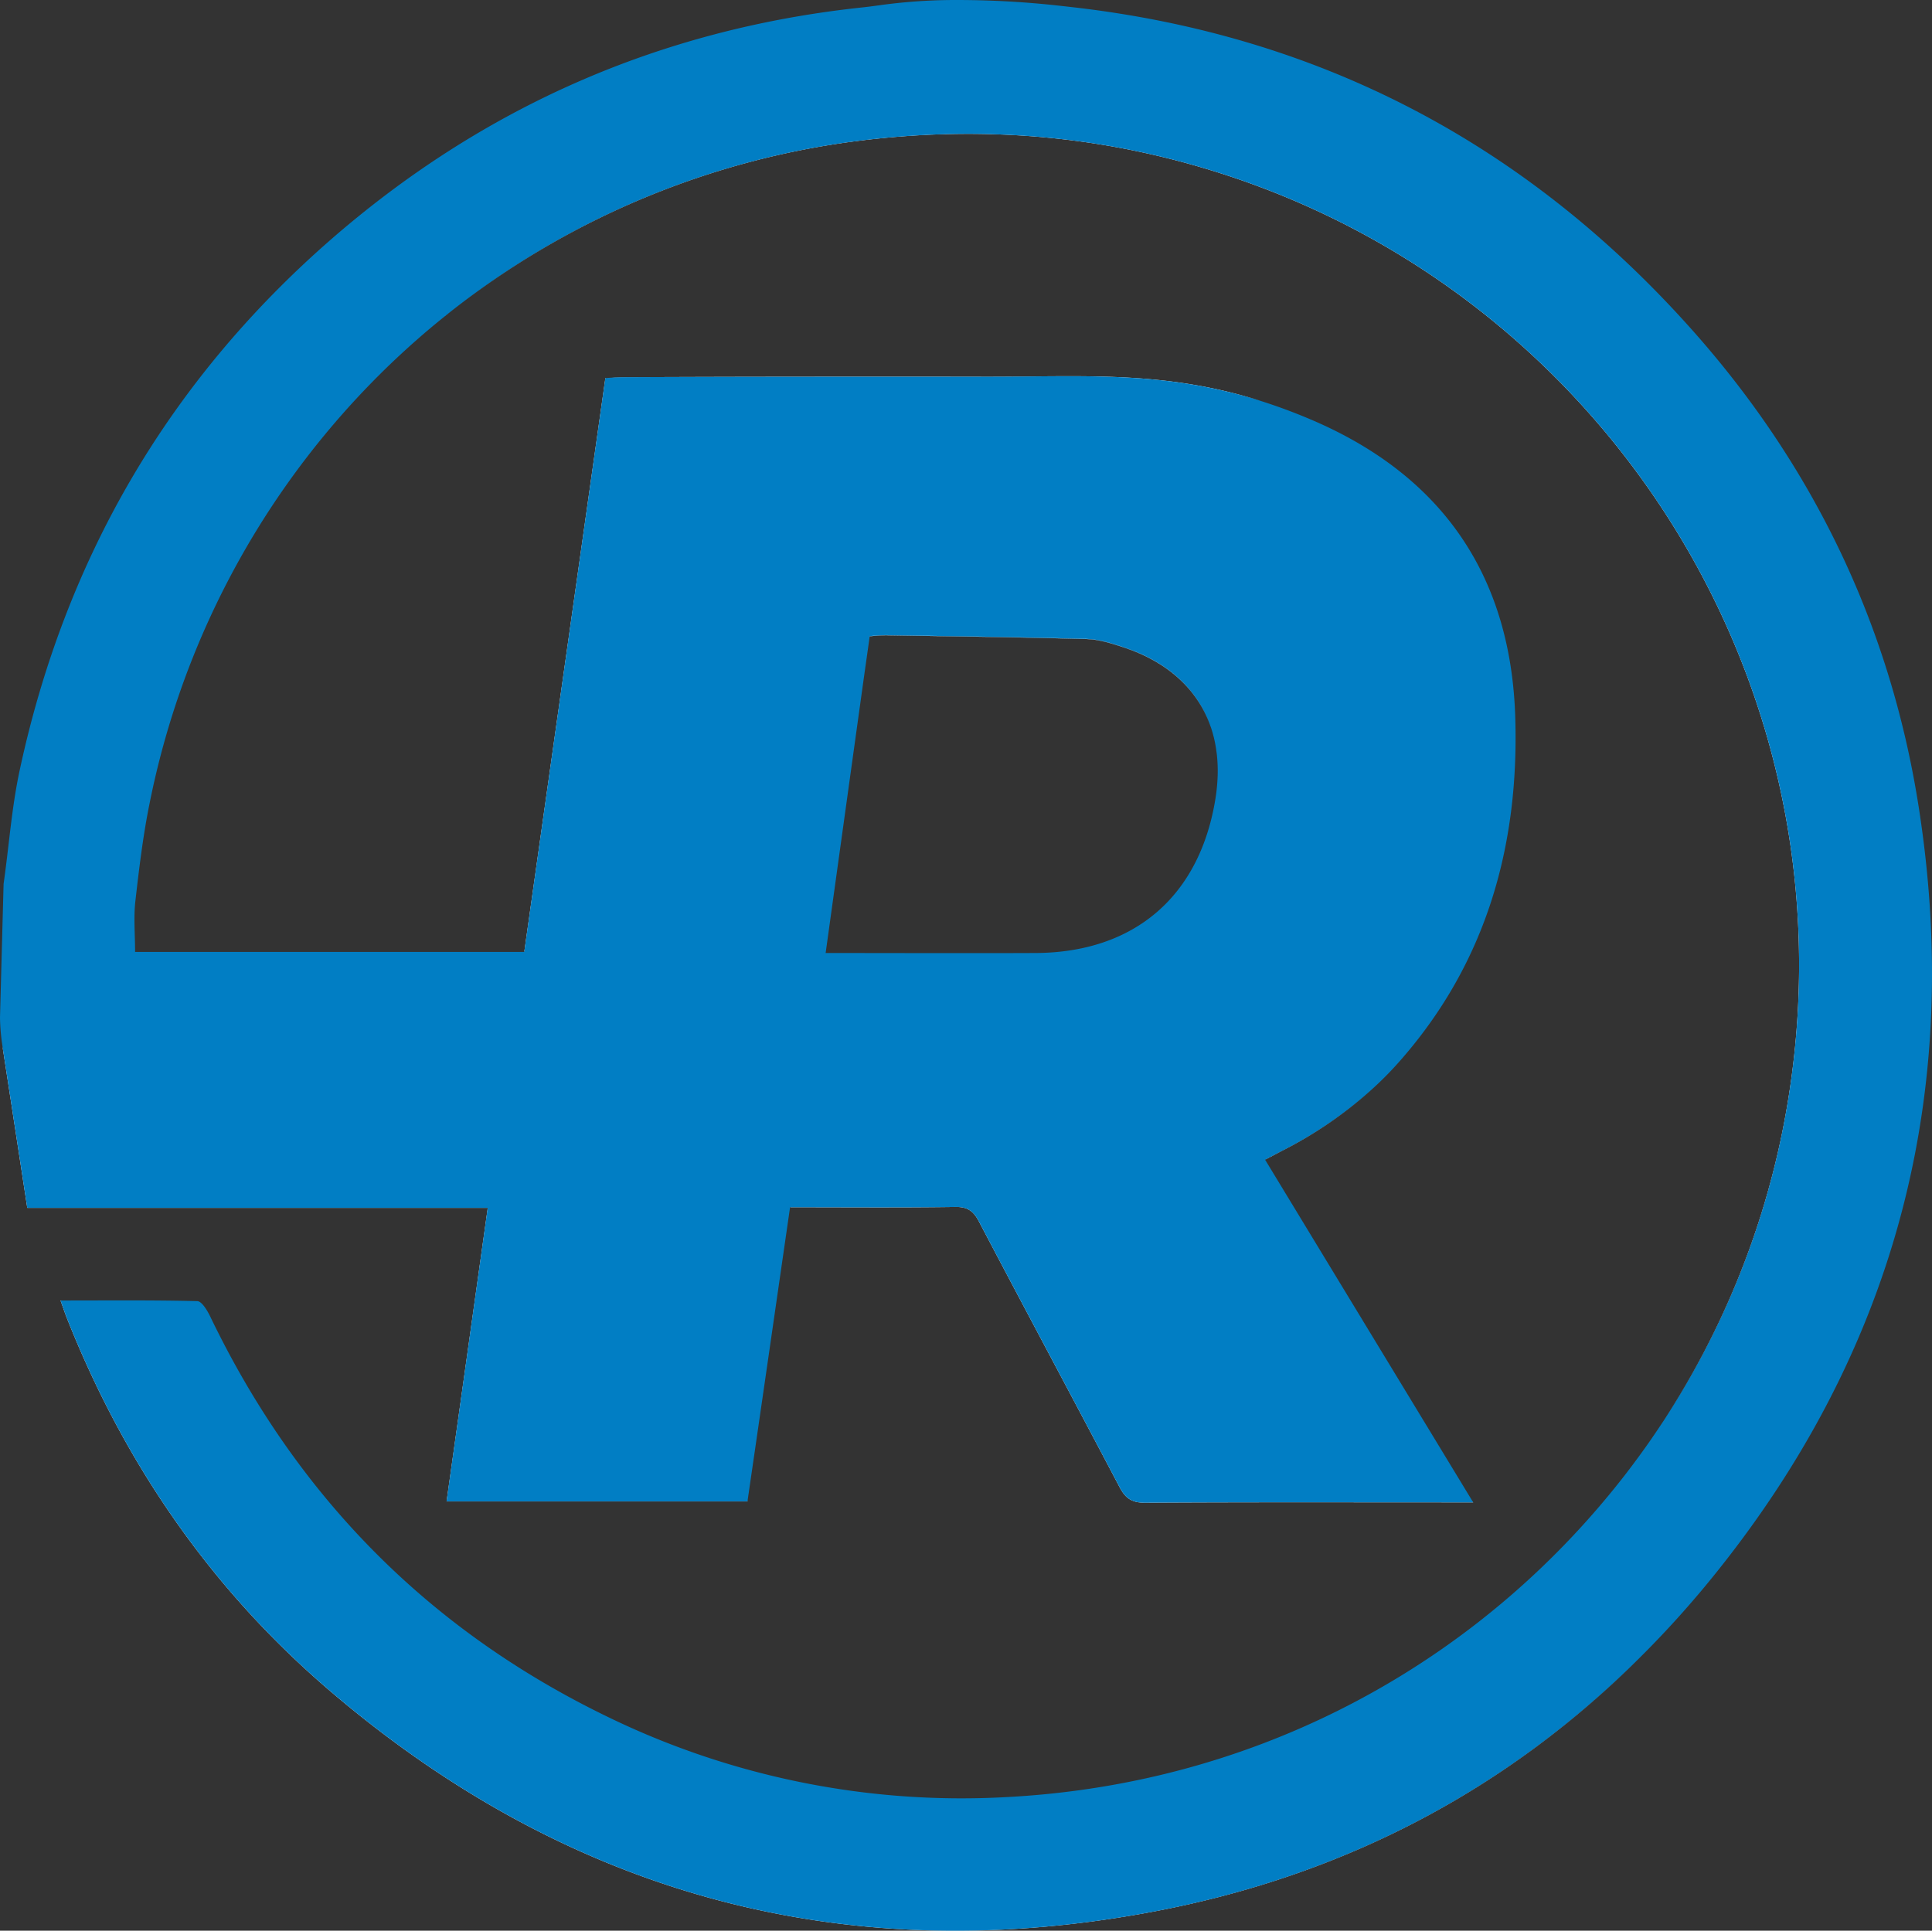<svg id="Layer_1" data-name="Layer 1" xmlns="http://www.w3.org/2000/svg" viewBox="0 0 710.394 710.004"><rect x="0" y="0" width="710.394" height="710.004" fill="#333333" stroke="none"/><defs><style>.cls-1{fill:#fefefe;}.cls-2{fill:#017ec4;}.cls-3{fill:#fdfefe;}</style></defs><path class="cls-1" d="M-202.22-24.92c-45.37-15.37-91.77-19.68-139.32-13.54A302.84,302.84,0,0,0-486.46,21.09,303.34,303.34,0,0,1-341.71-38.29c47.55-6.13,93.95-1.83,139.32,13.54C-59.28,23.77,30.37,172.39-1.24,326.85A304.611,304.611,0,0,1-44.72,432.27,303.675,303.675,0,0,0-1.06,326.68C30.54,172.22-59.11,23.6-202.22-24.92ZM-48.98,438.6c1.45-2.09,2.86-4.2,4.25-6.32Q-46.815,435.46-48.98,438.6ZM-231.3,612.43c-113.28,21.57-214.97-5.56-303.02-80.47-44.22-37.57-76.28-84.2-97.56-138.17-.62-1.63-1.18-3.31-2.07-5.74h-.23c.92,2.53,1.49,4.25,2.12,5.91,21.28,53.97,53.35,100.55,97.57,138.17,88.04,74.91,189.68,102.1,303.02,80.48,70.04-13.35,129.78-45.09,178.46-93.69C-101.7,567.42-161.34,599.1-231.3,612.43ZM-114.85,462.1h-6.9c-37.85,0-75.65-.11-113.51.12-4.87.05-7.17-1.67-9.35-5.74-17.15-32.58-34.52-65.04-51.67-97.62-2.07-3.9-4.31-5.45-8.9-5.39-19.9.28-39.86.11-60.56.11a.984.984,0,0,0-.02.17c20.65,0,40.56.17,60.41-.11,4.59-.12,6.83,1.43,8.89,5.39,17.1,32.58,34.53,65.04,51.68,97.62,2.12,4.07,4.48,5.8,9.35,5.74,37.86-.23,75.66-.12,113.51-.12h7.17C-114.78,462.21-114.82,462.16-114.85,462.1Zm-69.87-129.34c-2.01,1.03-4.02,2.06-6.37,3.33a.21.21,0,0,0,.04.06c2.26-1.17,4.21-2.22,6.15-3.22a152.049,152.049,0,0,0,33.8-23.33A152.522,152.522,0,0,1-184.72,332.76ZM-292.44,48.33c-60.54.02-86.62-.02-134.41.19-1.46.01-2.86.05-4.44.15l171.26-.29c22.76.04,45.2,2.36,66.82,8.75C-228.43,46.11-257.62,48.32-292.44,48.33ZM-492.05,461.76c5.05-35.85,10.04-71.53,15.15-107.95H-646.22c-2.93-19.1-5.74-37.8-8.66-56.44a24.873,24.873,0,0,0-.62-2.73c.14.95.28,1.9.43,2.85a.075.075,0,0,1,.01.05c2.87,18.64,5.74,37.34,8.66,56.44h169.32c-5.1,36.42-10.09,72.1-15.14,107.95h110.64a.99.99,0,0,0,.02-.17Zm58.22-412.92q-14.955,105.735-29.8,210.85h.15q14.865-105.15,29.8-210.86C-433.73,48.83-433.78,48.84-433.83,48.84Zm-63.24-19.3q3.27-2.73,6.63-5.37Q-493.8,26.795-497.07,29.54Z" transform="translate(656.43 90.2)"/><path class="cls-2" d="M48.95,205.77C38.4,139.29,9.95,80.44-35.02,30.26-95.71-37.54-171.36-77.23-262.1-87.56l-4.52-.51a341.28,341.28,0,0,0-38.07-2.13c-.84,0-1.67,0-2.51.01a204.441,204.441,0,0,0-26.27,1.98c-2.21.31-4.42.59-6.64.82C-414.15-79.36-479.2-50.62-535.18-1.75c-59.59,52.14-97.34,117.35-113.97,194.61-2.98,13.77-3.96,27.99-5.96,41.99l-1.32,49.11a75.11,75.11,0,0,0,.93,10.68c.14.95.28,1.9.43,2.85a.075.075,0,0,1,.01.05c2.87,18.64,5.74,37.34,8.66,56.44h169.32c-5.1,36.42-10.09,72.1-15.14,107.95h110.64a.99.99,0,0,0,.02-.17c5.28-36.19,10.43-71.99,15.64-108.01h.16c20.65,0,40.56.17,60.41-.11,4.59-.12,6.83,1.43,8.89,5.39,17.1,32.58,34.53,65.04,51.68,97.62,2.12,4.07,4.48,5.8,9.35,5.74,37.86-.23,75.66-.12,113.51-.12h7.17c-.03-.06-.07-.11-.1-.17-25.84-42.55-51.03-84.03-76.41-125.84.07-.04.14-.07.21-.11,2.26-1.17,4.21-2.22,6.15-3.22a152.049,152.049,0,0,0,33.8-23.33c1.74-1.61,3.43-3.26,5.1-4.97q2.31-2.385,4.52-4.91c31.61-36.02,43.6-78.92,42.22-125.73-1.44-50.99-25.53-87.81-72.5-108.75A205.457,205.457,0,0,0-193.21,57.13c-35.22-11.02-64.41-8.81-99.23-8.8-60.54.02-86.62-.02-134.41.19-1.46.01-2.86.05-4.44.15-.74.04-1.53.09-2.39.16-.05,0-.1.01-.15.01q-14.955,105.735-29.8,210.85a.99.99,0,0,1-.02.17H-606.76c0-6.48-.58-12.68.11-18.7,1.38-12.05,2.81-24.09,5.22-35.91A307.476,307.476,0,0,1-522.65,53.48q1.89-1.98,3.81-3.93c0-.01,0-.01.01-.01.67-.69,1.35-1.36,2.03-2.03,1.35-1.36,2.72-2.69,4.1-4.01q3.27-3.12,6.62-6.15c.06-.06.12-.11.18-.16.72-.66,1.45-1.3,2.18-1.94q3.285-2.91,6.65-5.71,3.27-2.73,6.63-5.37c1.32-1.04,2.65-2.06,3.98-3.08A303.34,303.34,0,0,1-341.71-38.29c47.55-6.13,93.95-1.83,139.32,13.54C-59.28,23.77,30.37,172.39-1.24,326.85A304.611,304.611,0,0,1-44.72,432.27a.01.01,0,0,0-.01.01q-2.085,3.18-4.25,6.32c-.75,1.08-1.5,2.16-2.26,3.23a1.764,1.764,0,0,0-.16.22c-.59.83-1.19,1.66-1.79,2.49q-2.715,3.735-5.53,7.39-1.8,2.325-3.65,4.62c-.81,1.01-1.63,2.02-2.46,3.02-1.63,1.97-3.28,3.93-4.96,5.86C-121.78,525.4-197.45,565.81-285.5,570.62a297.438,297.438,0,0,1-147.64-29.54c-65.9-31.95-114.31-81.27-145.98-147.12-1.08-2.24-3.09-5.62-4.76-5.68-16.5-.4-33.06-.23-50.07-.23h-.23c.92,2.53,1.49,4.25,2.12,5.91,21.28,53.97,53.35,100.55,97.57,138.17,88.04,74.91,189.68,102.1,303.02,80.48,70.04-13.35,129.78-45.09,178.46-93.69.78-.77,1.55-1.54,2.31-2.32,1.59-1.61,3.16-3.23,4.72-4.88q4.17-4.38,8.21-8.93c.79-.89,1.57-1.78,2.35-2.67q2.04-2.355,4.07-4.74,5.97-7.095,11.7-14.58C42.81,399.29,64.95,306.83,48.95,205.77Zm-385.61-62c2.23-.12,4.24-.41,6.25-.35,24.49.4,48.92.69,73.42,1.38,4.7.11,9.46,1.66,13.99,3.15.51.17,1.01.34,1.51.53a59.968,59.968,0,0,1,9.67,4.43c.43.24.84.48,1.25.74A48.011,48.011,0,0,1-221.5,160.72c.32.31.63.64.93.96a41.957,41.957,0,0,1,4.58,5.78c.11.16.21.32.32.48.17.27.34.54.51.82.07.11.15.23.22.35.15.26.3.52.45.79.22.38.43.77.63,1.16a2.244,2.244,0,0,1,.12.21c.307.575.581,1.169.851,1.764.063.136.128.267.189.406a.161.161,0,0,1,.04.07c.17.38.34.76.49,1.14.17.41.33.83.49,1.25q.225.63.45,1.26a7.92,7.92,0,0,1,.28.82c.09.27.17.55.25.83.09.28.17.55.24.83.08.28.15.56.22.84.09.28.16.57.22.85.07.28.14.57.19.86.08.33.15.66.21,1,.05.25.1.51.14.76.2,1.1.36,2.22.49,3.36.06.56.11,1.11.15,1.67.02.22.04.45.05.68a.045.045,0,0,1,0,.05.74.74,0,0,1,.01.21c.04.43.05.87.07,1.31a1.136,1.136,0,0,1,0,.26c.03.58.04,1.17.04,1.76,0,1.63-.07,3.29-.21,4.97-.13,1.7-.34,3.44-.62,5.2-5.74,35.9-29.71,56.61-66.02,56.84-11.08.05-22.15.05-33.32.04-14.45,0-29.05-.04-44-.04q1.785-12.9,3.56-25.67c3.55-25.58,7.06-50.91,10.6-76.34Q-337.66,151.02-336.66,143.77Z" transform="translate(656.43 90.2)"/><path class="cls-3" d="M-535.007-1.98Z" transform="translate(656.43 90.2)"/><path class="cls-3" d="M-211.23,177.16C-215.87,163.6-226.72,153.4-243,147.95c-4.53-1.49-9.29-3.04-13.99-3.15-24.5-.69-48.93-.98-73.42-1.38-2.01-.06-4.02.23-6.25.35q-1.005,7.245-2.02,14.48,1.005-7.26,2.02-14.54c2.23-.12,4.24-.4,6.25-.35,24.49.41,48.92.69,73.42,1.38,4.7.12,9.46,1.66,13.99,3.16C-226.7,153.34-215.84,163.57-211.23,177.16Z" transform="translate(656.43 90.2)"/><path class="cls-3" d="M-209.48,183.95c.21,1.1.37,2.23.49,3.36C-209.12,186.17-209.28,185.05-209.48,183.95Z" transform="translate(656.43 90.2)"/></svg>